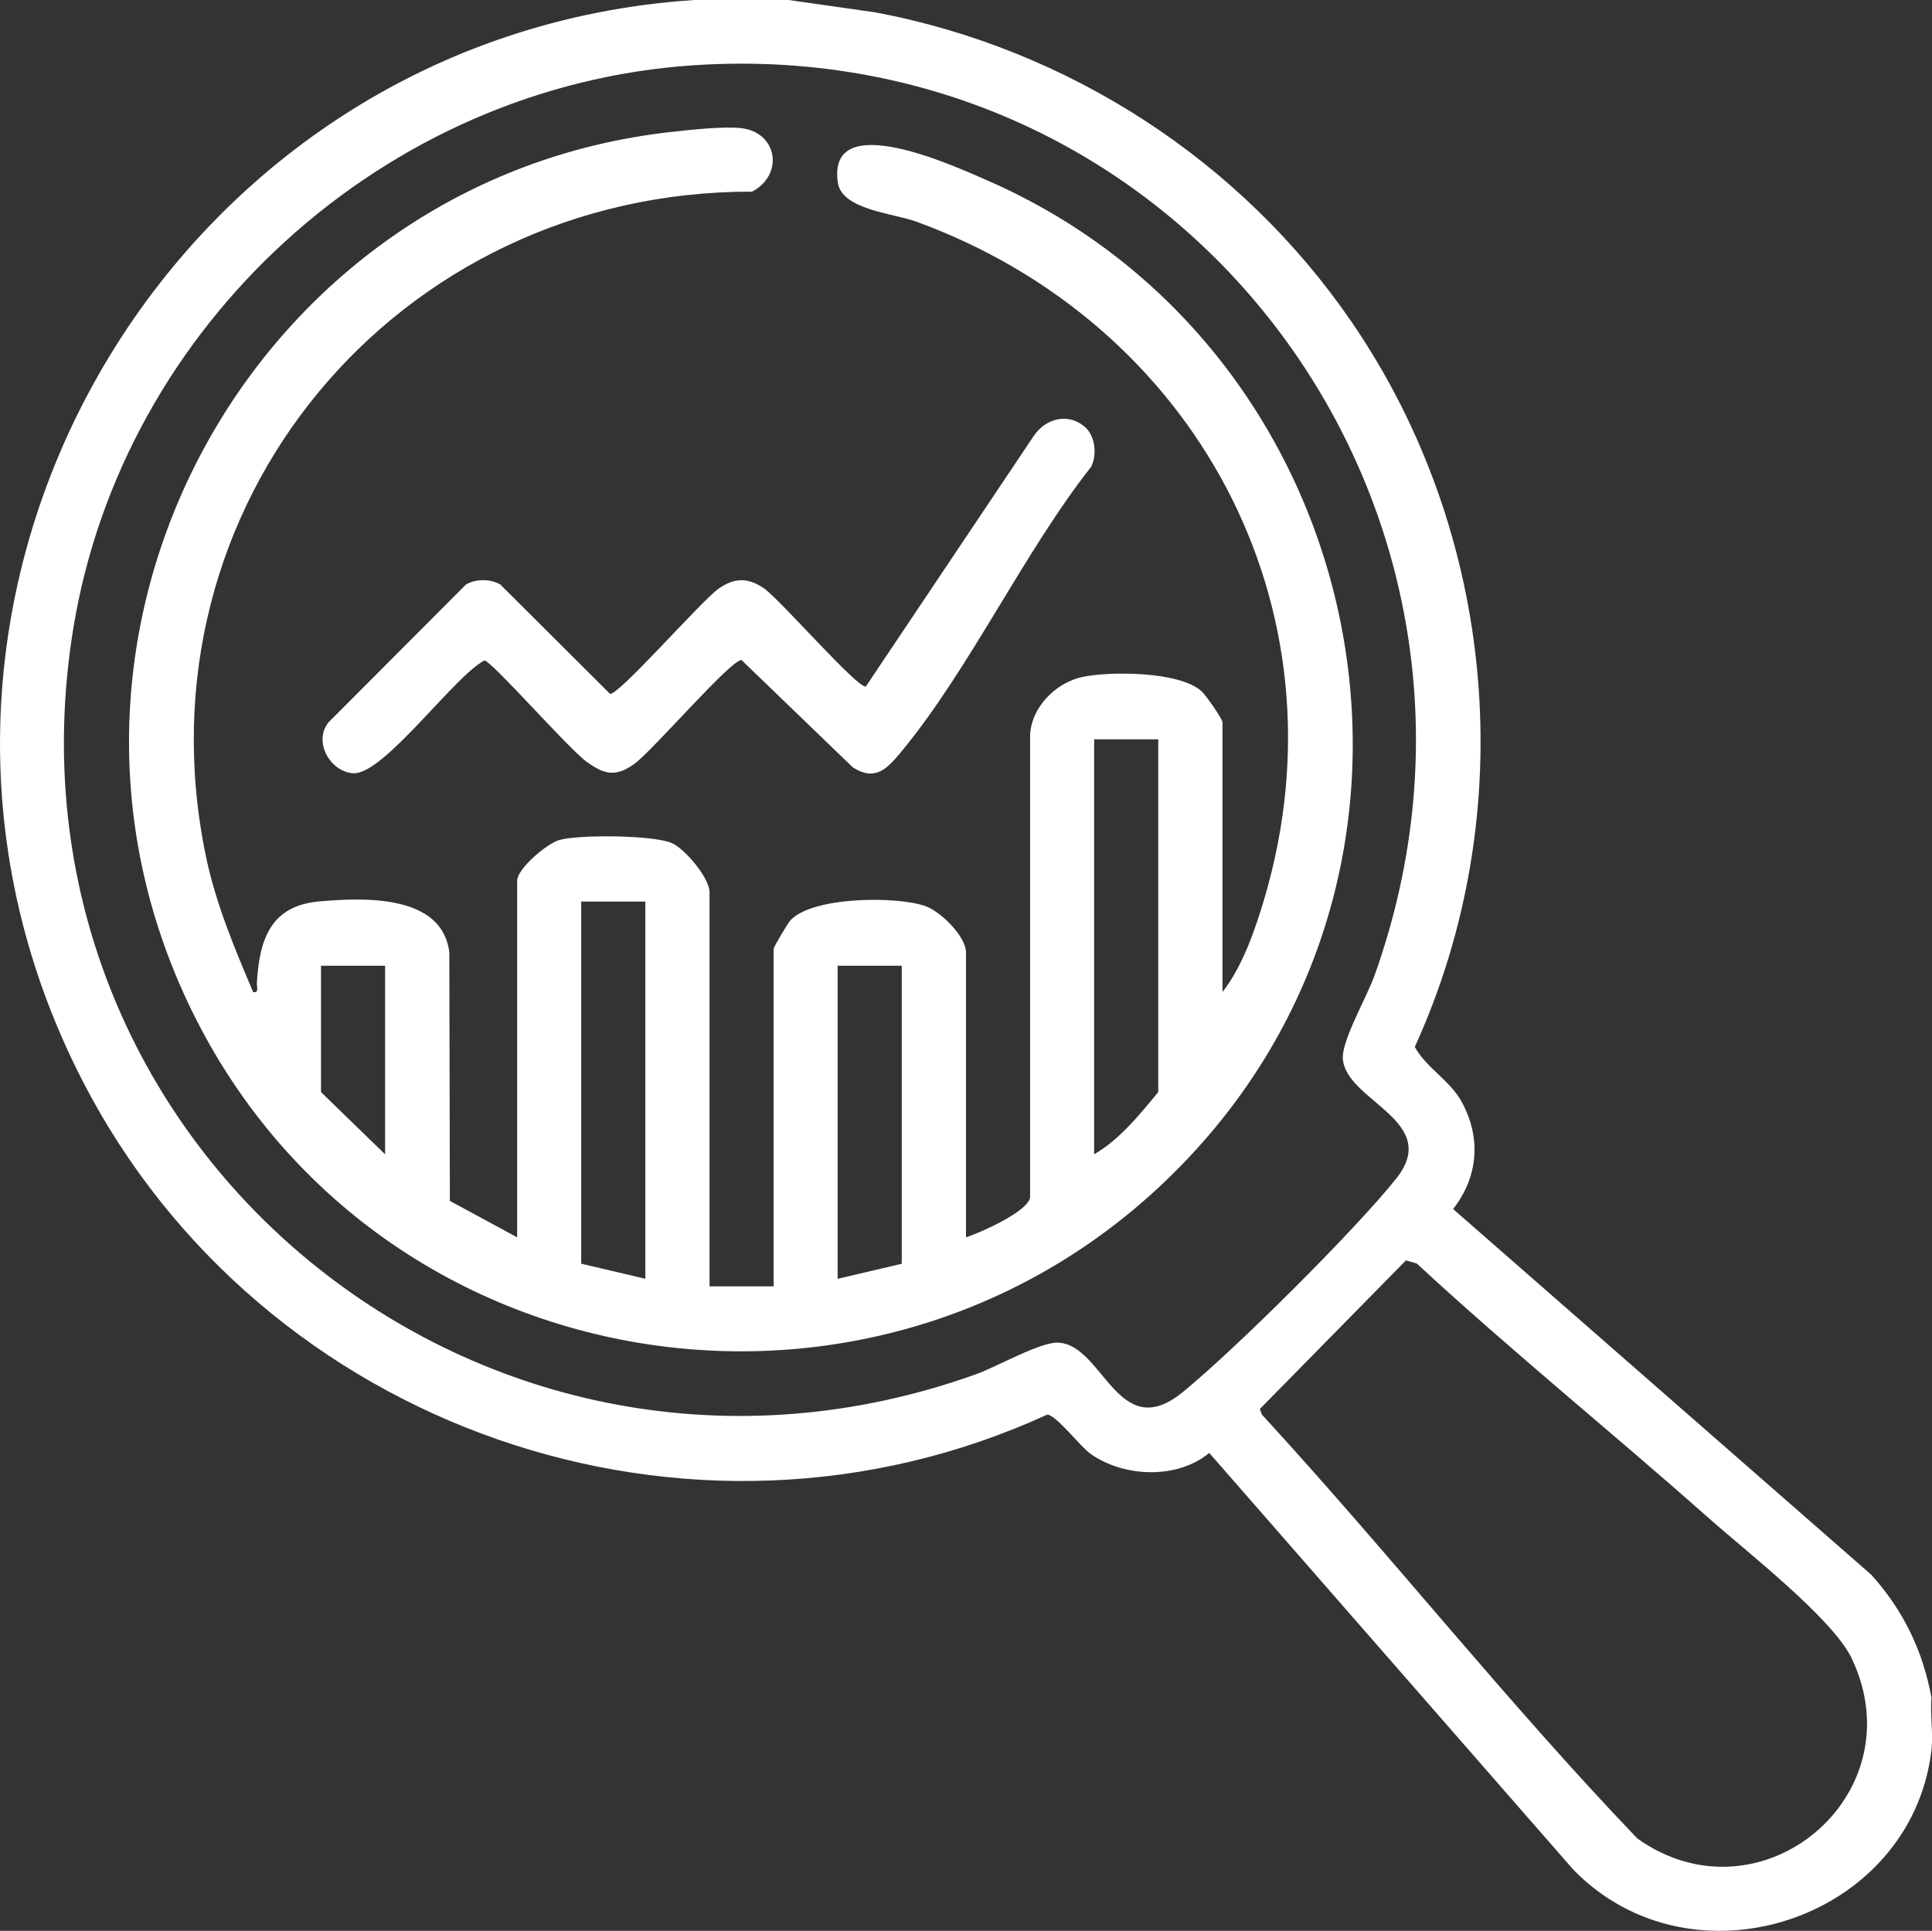 <?xml version="1.0" encoding="UTF-8"?>
<svg id="Capa_2" data-name="Capa 2" xmlns="http://www.w3.org/2000/svg" viewBox="0 0 383.33 383.15">
  <rect x="0" y="0" width="383.33" height="383.15" fill="#333333" stroke="none"/>
  <defs>
    <style>
      .cls-1 {
        fill: #fff;
      }
    </style>
  </defs>
  <g id="Capa_19" data-name="Capa 19">
    <g>
      <path class="cls-1" d="M156.48,0l17.35,2.48c38.16,7.23,72.39,29.39,94.31,61.35,28.81,42,33.79,97.42,12.57,143.91,2.33,4.23,6.93,6.58,9.29,10.88,3.92,7.14,3.32,14.92-1.69,21.29l82.97,72.57c6.33,7.02,10.23,15.04,11.94,24.36-.28,3.35.39,7.22,0,10.48-4.03,33.66-47.53,48.01-71.12,23.61l-72.17-82.62c-6.38,5.29-16.95,4.84-23.53.2-2.07-1.46-6.86-7.76-8.63-7.8-70.86,32.52-155.87,2.72-191.34-66.13C-32.23,120.15,32.83,6.87,137.77,0h18.71ZM137.61,12.95C76.39,17.02,24.33,64.32,14.52,124.85c-16.59,102.35,81.86,182.79,179.2,147.82,4.15-1.49,12.66-6.4,16.25-6.24,8.98.4,11.81,20.34,24.72,9.8,10.35-8.45,34-31.95,42.28-42.29,9.3-11.6-10.16-15.45-10.54-23.98-.16-3.59,4.75-12.1,6.24-16.25C305.72,101.62,235.49,6.43,137.61,12.95ZM278.97,250.09l-28.99,29.49.38,1.11c25.36,27.59,48.64,57.12,74.54,84.16,24.37,17.27,55.44-8.57,42.5-35.77-3.75-7.89-21.06-21.34-28.33-27.8-19.17-17.01-39.15-33.14-57.97-50.56l-2.13-.62Z"/>
      <path class="cls-1" d="M242.53,196.87c4.02-5.07,6.61-12.66,8.43-18.89,16.85-57.59-13.98-113.9-69.21-134.02-4.54-1.65-14.72-2.33-15.51-7.72-2.2-14.97,23.16-3.28,29.65-.44,74.12,32.34,96.68,129.42,42.92,190.65-58.55,66.68-166.63,51.02-202.7-30.07C2.88,121.68,52.05,35.34,132.91,26.21c3.75-.42,10.73-1.2,14.23-.77,7.12.86,8.46,9.23,2.07,12.59-70.37-.15-122.82,62.25-108.35,131.91,1.95,9.37,5.66,18.19,9.37,26.93,1.23.2.69-1.01.74-1.85.48-8.42,2.63-15.28,12.32-16.14,8.71-.77,24.47-1.52,25.86,10.12l.11,49.3,13.35,7.23v-70.74c0-2.42,5.89-7.39,8.36-8.1,3.88-1.12,18.75-.99,22.33.61,2.69,1.2,7.48,6.97,7.48,9.74v78.22h12.72v-66.99c0-.33,2.78-5.06,3.33-5.65,4.45-4.76,21.19-4.83,26.82-2.8,3.03,1.09,8.02,6.01,8.02,9.2v56.51c2.93-.95,12.17-5.07,12.71-7.88v-91.34c-.03-5.75,5.03-10.87,10.45-11.99,5.64-1.16,19.05-1.08,23.5,2.78.9.78,4.23,5.56,4.23,6.25v53.52ZM229.81,146.71h-12.72v82.34c5.01-2.88,9.05-7.89,12.72-12.35v-69.99ZM128.04,178.9h-12.72v71.86l12.72,2.99v-74.85ZM76.41,191.63h-12.72v25.08l12.72,12.35v-37.43ZM178.92,191.63h-12.72v62.13l12.72-2.99v-59.13Z"/>
      <path class="cls-1" d="M215.36,84.82c1.95,1.79,2.32,5.41,1.15,7.79-13.45,17.09-24.08,40.1-37.71,56.59-2.78,3.36-5.14,5.89-9.57,3.09l-22.11-21.32c-2.22,0-17.67,18.06-21.3,20.64s-5.82,2.14-9.38-.41-18.73-19.87-20.31-20.15c-5.97,3.06-20.01,22.73-26.03,22.39-4.6-.26-8.01-6.29-4.92-10.1l27.27-27.35c1.88-1.14,4.84-1.17,6.82,0l21.76,21.69c1.77.31,18.19-18.55,21.6-20.91,3.15-2.18,5.83-2.18,8.98,0s18.52,19.86,20.18,19.46l33.34-49.76c2.35-3.48,6.92-4.67,10.22-1.65Z"/>
    </g>
  </g>
</svg>